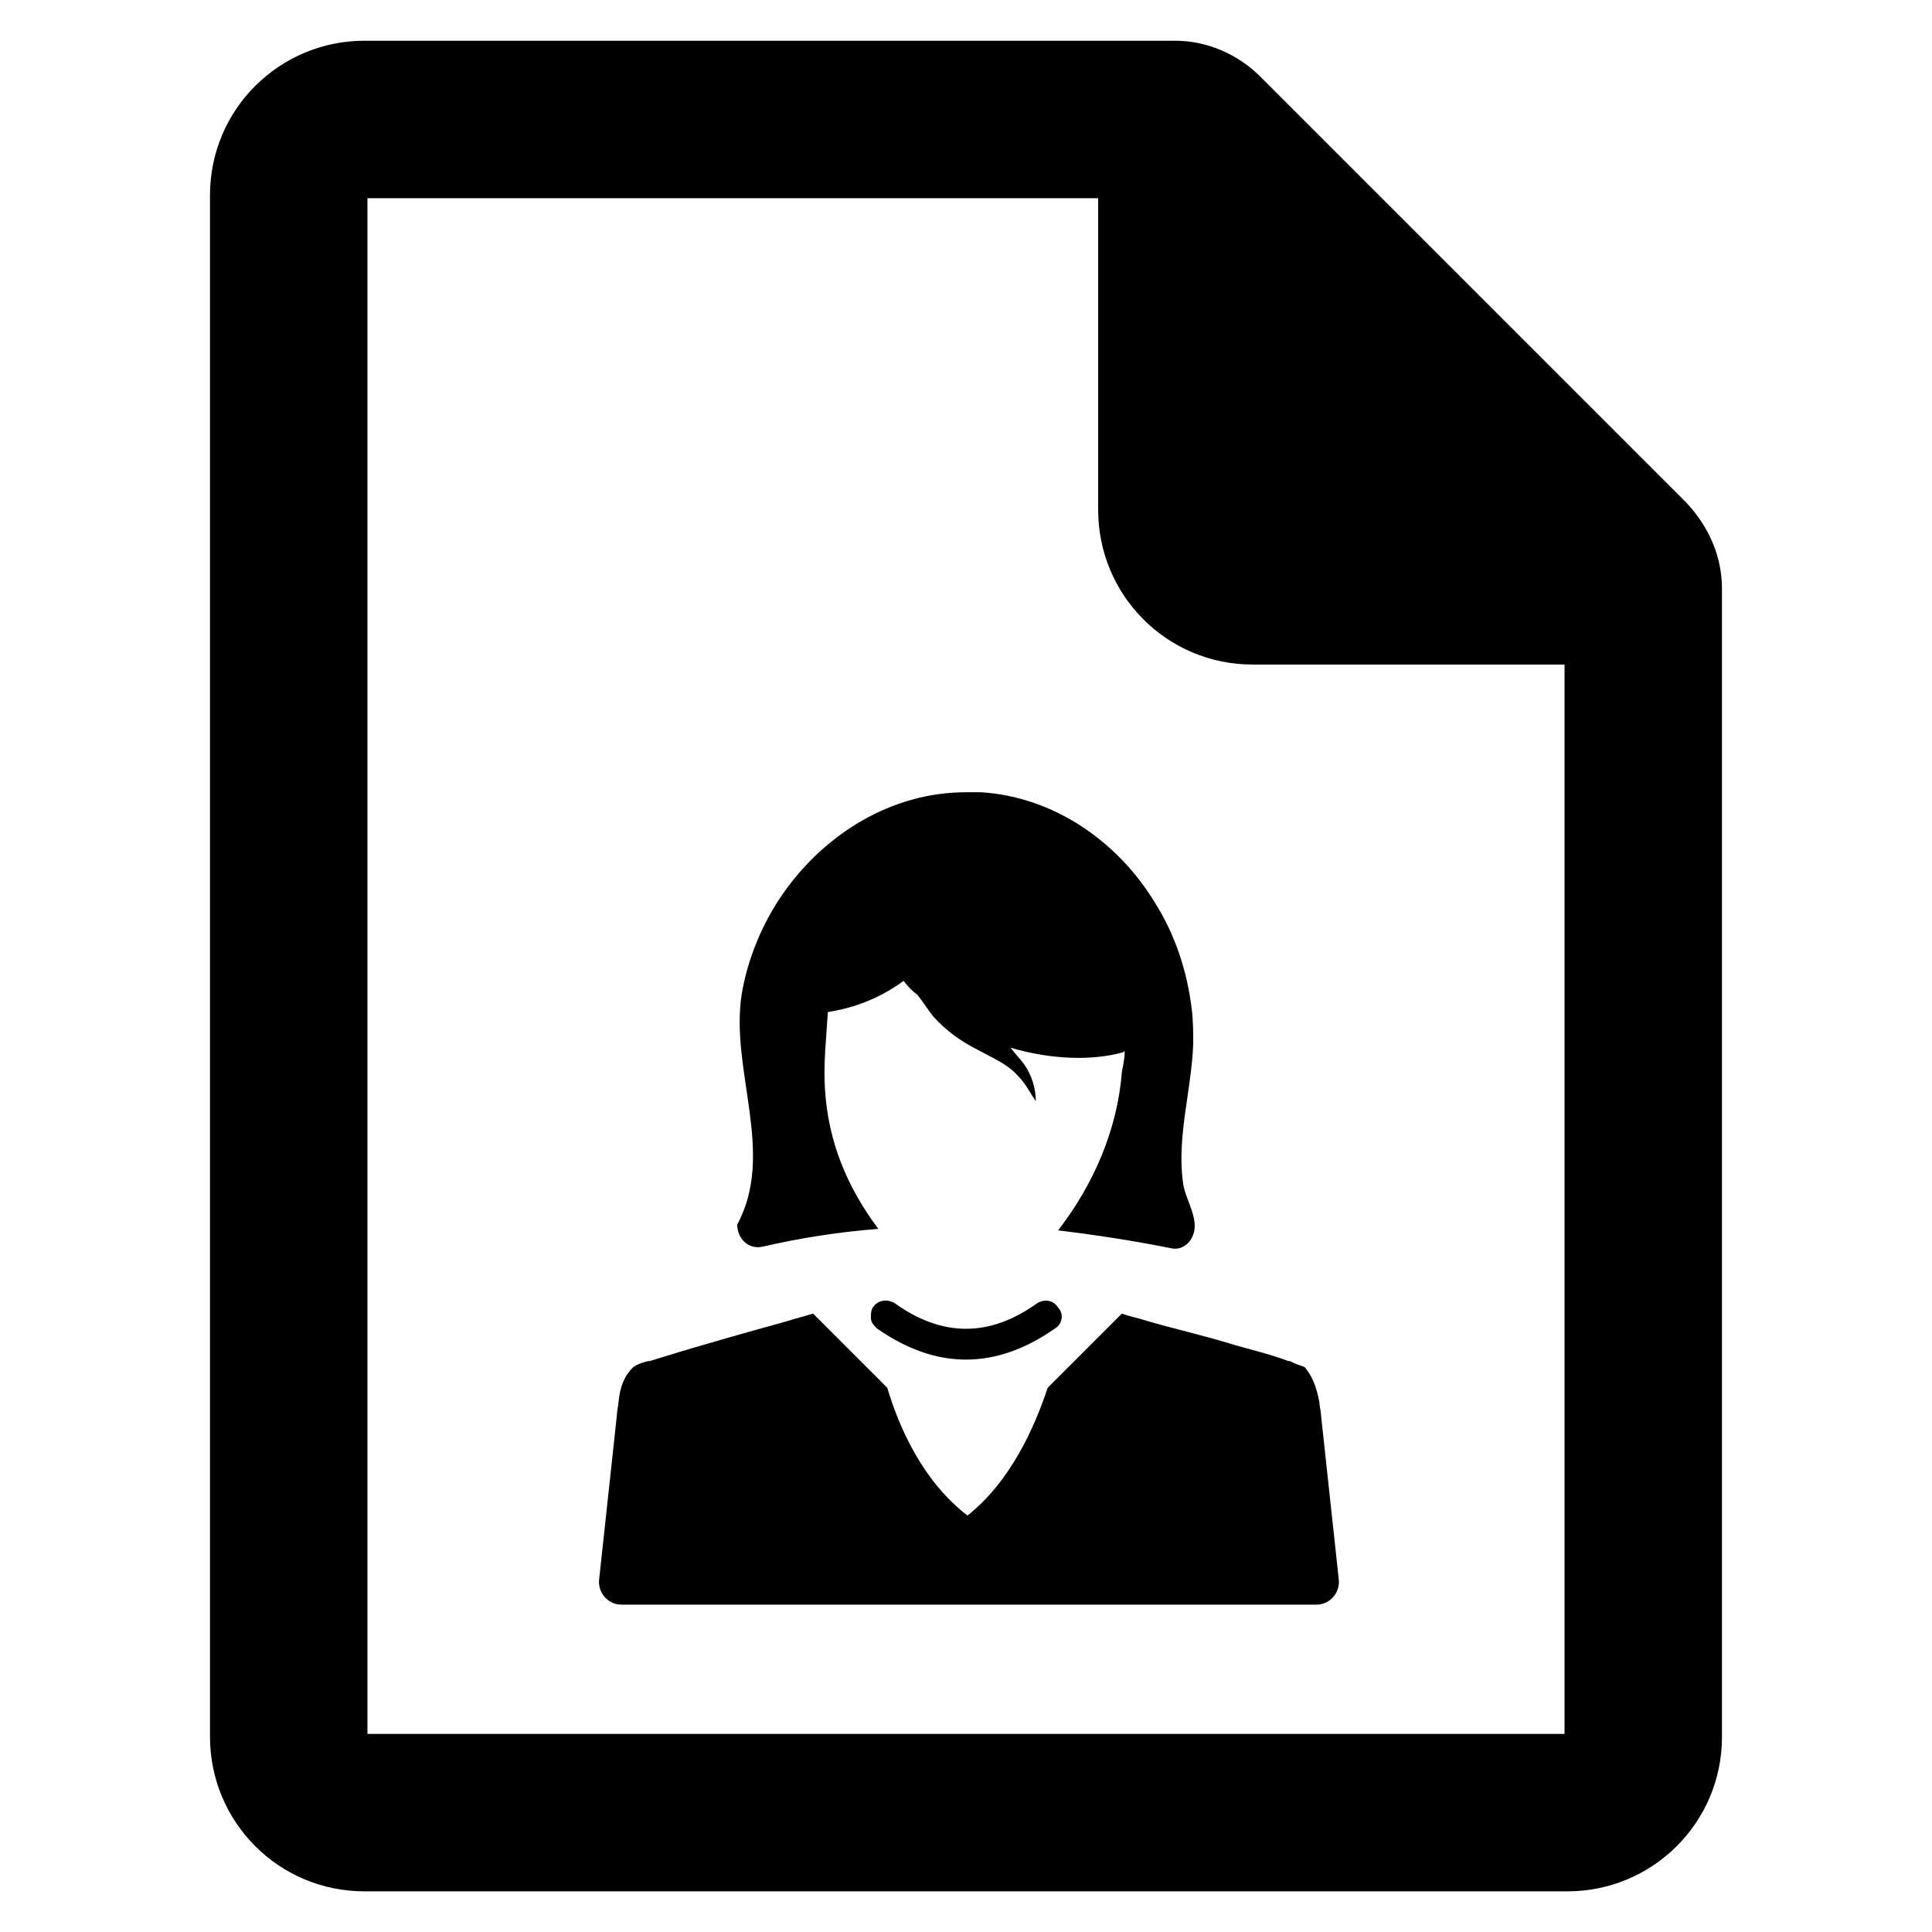 <?xml version="1.0" encoding="UTF-8"?>
<!-- Uploaded to: SVG Repo, www.svgrepo.com, Generator: SVG Repo Mixer Tools -->
<svg fill="#000000" width="800px" height="800px" version="1.1" viewBox="144 144 512 512" xmlns="http://www.w3.org/2000/svg">
 <g>
  <path d="m590.89 277.2-112.96-112.96c-5.902-5.902-14.168-9.445-22.434-9.445h-214.91c-22.434 0-40.934 18.105-40.934 40.934v408.56c0 22.434 18.105 40.934 40.934 40.934h318.82c22.434 0 40.934-18.105 40.934-40.934v-304.25c0-8.66-3.539-16.531-9.445-22.828zm-32.273 326.3h-317.24v-406.98h193.65v82.656c0 22.434 18.105 40.934 40.934 40.934h82.656z"/>
  <path d="m448.02 494.07c-2.363-0.789-4.723-1.18-6.691-1.969l-19.68 19.68c-3.543 10.629-9.84 24.797-21.254 33.852-11.809-9.055-18.105-23.223-21.254-33.852l-19.68-19.68c-2.363 0.789-4.328 1.18-6.691 1.969-7.086 1.969-14.168 3.938-20.859 5.902-5.512 1.574-10.629 3.148-15.742 4.723h-0.395c-1.574 0.395-2.754 0.789-3.938 1.574-2.363 2.363-3.543 5.117-3.938 9.445 0 0.789-0.395 1.969-0.395 3.148-1.574 14.562-3.148 29.125-4.723 43.691-0.395 3.543 2.363 6.691 5.902 6.691h92.102 92.102c3.543 0 6.297-3.148 5.902-6.691-1.574-14.562-3.148-29.125-4.723-43.691 0-1.18-0.395-1.969-0.395-3.148-0.789-4.328-1.969-7.086-3.938-9.445-1.18-0.395-2.363-0.789-3.938-1.574h-0.395c-5.117-1.969-10.629-3.148-15.742-4.723-7.867-2.359-14.949-3.934-21.641-5.902z"/>
  <path d="m346.07 474.39c10.234-2.363 20.469-3.938 30.699-4.723-8.266-11.02-13.383-23.223-14.168-37.391-0.395-6.691 0.395-13.383 0.789-20.074 5.117-0.789 12.594-2.754 20.074-8.266 1.18 1.574 2.363 2.754 3.938 3.938l-0.395-0.395c1.574 1.969 2.754 3.938 4.328 5.902 3.543 3.938 7.477 6.691 12.203 9.055 3.543 1.969 7.477 3.543 10.234 6.691 1.574 1.574 2.754 3.543 3.938 5.512 0.395 0.395 0.395 0.789 0.789 1.18 0-3.543-1.18-7.086-3.148-9.84-1.18-1.574-2.363-2.754-3.543-4.328 10.629 3.148 21.648 3.543 29.914 1.18 0.789-1.574 0 3.543-0.395 5.117-1.18 15.352-7.477 29.914-16.926 42.117 9.84 1.18 20.074 2.754 29.914 4.723 3.148 0.789 6.297-1.969 6.297-5.902 0-3.938-2.754-7.871-3.148-11.809-1.574-12.203 2.363-24.402 2.754-36.605 0-2.754 0-5.902-0.395-9.055-1.18-9.84-4.328-19.68-9.84-28.34-9.84-16.137-26.766-27.945-46.051-29.125h-3.938c-19.68 0-37.391 11.02-48.414 26.766-5.512 7.871-9.445 17.32-11.02 26.766-3.148 20.074 9.055 42.117-1.18 61.008-0.004 3.93 3.144 6.684 6.688 5.898z"/>
  <path d="m418.89 489.35c-12.594 9.055-25.191 9.055-37.785 0-1.969-1.18-4.328-0.789-5.512 0.789-0.789 0.789-0.789 1.969-0.789 3.148 0 1.18 0.789 1.969 1.574 2.754 7.871 5.512 15.742 8.266 23.617 8.266 7.871 0 15.742-2.754 23.617-8.266 1.969-1.18 2.363-3.938 0.789-5.512-1.18-1.969-3.543-2.363-5.512-1.18z"/>
 </g>
</svg>